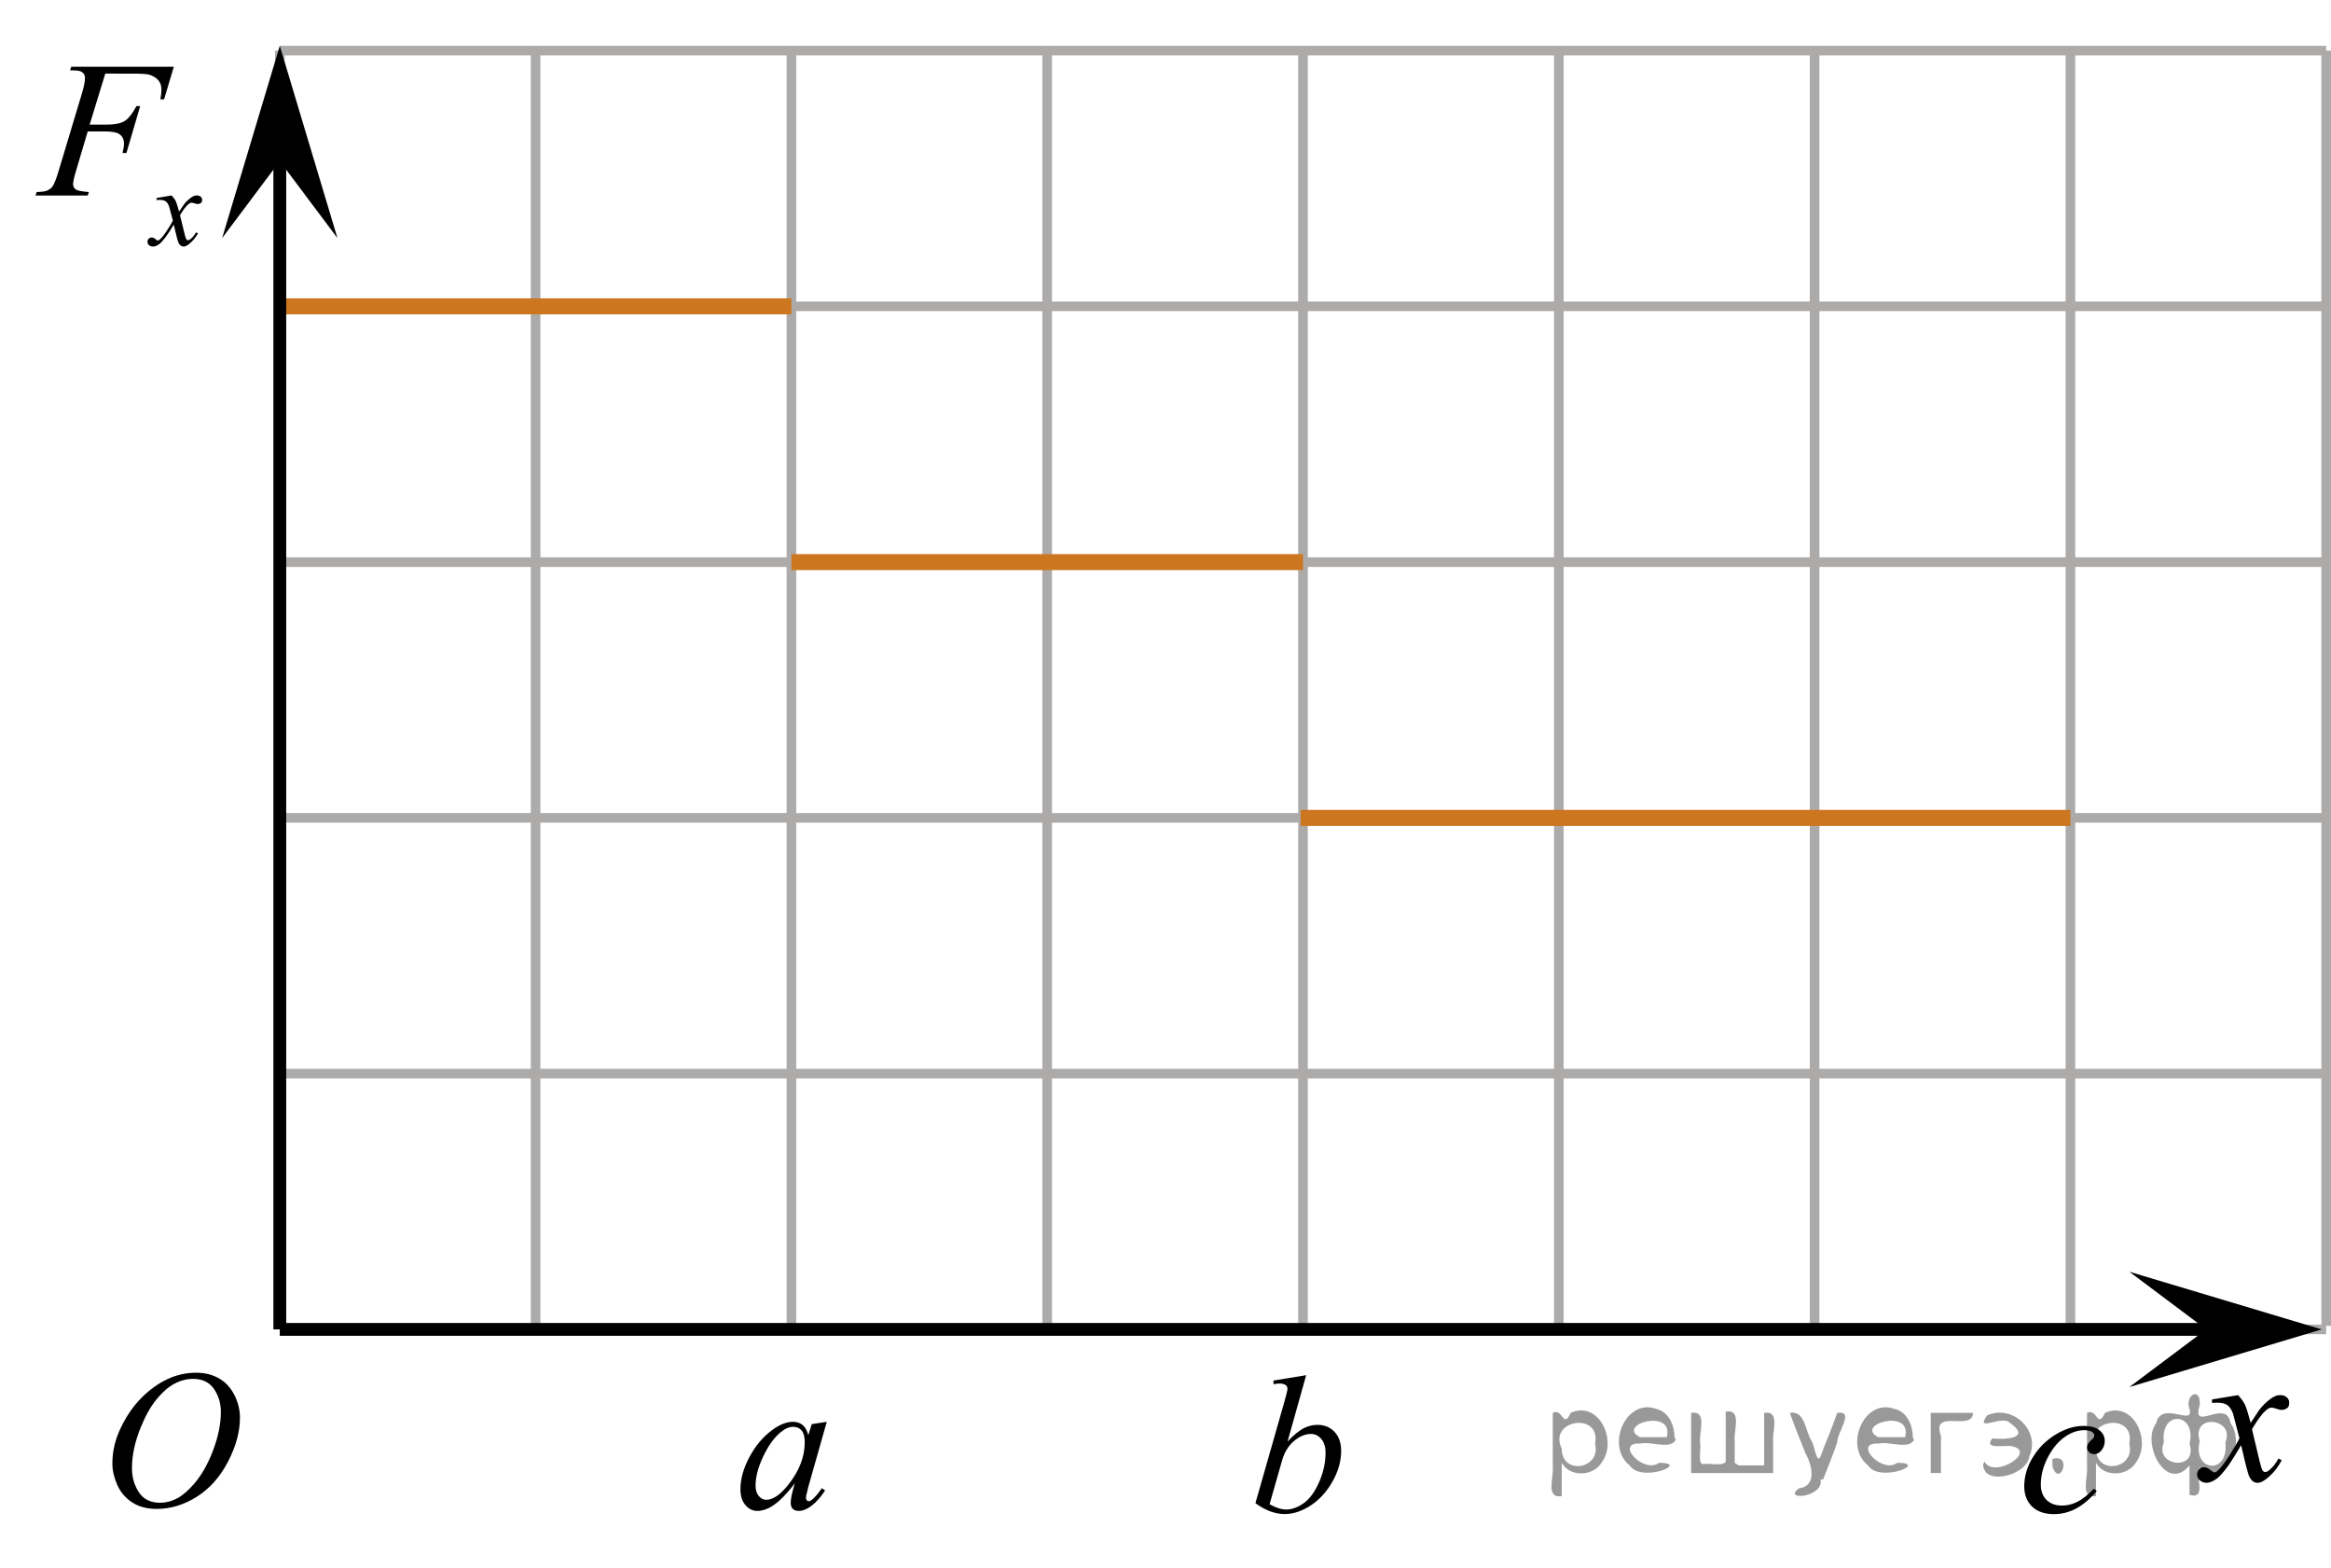 <?xml version="1.0" encoding="utf-8"?>
<!-- Generator: Adobe Illustrator 27.2.0, SVG Export Plug-In . SVG Version: 6.00 Build 0)  -->
<svg version="1.1" id="Слой_1" xmlns="http://www.w3.org/2000/svg" xmlns:xlink="http://www.w3.org/1999/xlink" x="0px" y="0px"
	 width="181.944px" height="122.381px" viewBox="0 0 181.944 122.381" enable-background="new 0 0 181.944 122.381"
	 xml:space="preserve">
<line fill="none" stroke="#ADAAAA" stroke-width="0.75" stroke-miterlimit="10" x1="21.839" y1="3.95" x2="181.569" y2="3.95"/>
<line fill="none" stroke="#ADAAAA" stroke-width="0.75" stroke-miterlimit="10" x1="21.839" y1="23.916" x2="181.569" y2="23.916"/>
<line fill="none" stroke="#ADAAAA" stroke-width="0.75" stroke-miterlimit="10" x1="21.839" y1="43.885" x2="181.569" y2="43.885"/>
<line fill="none" stroke="#ADAAAA" stroke-width="0.75" stroke-miterlimit="10" x1="21.839" y1="63.849" x2="181.569" y2="63.849"/>
<line fill="none" stroke="#ADAAAA" stroke-width="0.75" stroke-miterlimit="10" x1="21.839" y1="83.816" x2="181.569" y2="83.816"/>
<line fill="none" stroke="#ADAAAA" stroke-width="0.75" stroke-miterlimit="10" x1="21.839" y1="103.784" x2="181.569" y2="103.784"/>
<line fill="none" stroke="#ADAAAA" stroke-width="0.75" stroke-miterlimit="10" x1="21.839" y1="103.505" x2="21.839" y2="3.95"/>
<line fill="none" stroke="#ADAAAA" stroke-width="0.75" stroke-miterlimit="10" x1="41.805" y1="103.505" x2="41.805" y2="3.95"/>
<line fill="none" stroke="#ADAAAA" stroke-width="0.75" stroke-miterlimit="10" x1="61.773" y1="103.505" x2="61.773" y2="3.95"/>
<line fill="none" stroke="#ADAAAA" stroke-width="0.75" stroke-miterlimit="10" x1="81.736" y1="103.505" x2="81.736" y2="3.95"/>
<line fill="none" stroke="#ADAAAA" stroke-width="0.75" stroke-miterlimit="10" x1="101.702" y1="103.505" x2="101.702" y2="3.95"/>
<line fill="none" stroke="#ADAAAA" stroke-width="0.75" stroke-miterlimit="10" x1="121.672" y1="103.505" x2="121.672" y2="3.95"/>
<line fill="none" stroke="#ADAAAA" stroke-width="0.75" stroke-miterlimit="10" x1="141.637" y1="103.505" x2="141.637" y2="3.95"/>
<line fill="none" stroke="#ADAAAA" stroke-width="0.75" stroke-miterlimit="10" x1="161.606" y1="103.505" x2="161.606" y2="3.95"/>
<line fill="none" stroke="#ADAAAA" stroke-width="0.75" stroke-miterlimit="10" x1="181.569" y1="103.505" x2="181.569" y2="3.95"/>
<line fill="none" stroke="#000000" stroke-miterlimit="10" x1="177.018" y1="103.784" x2="21.839" y2="103.784"/>
<polygon points="21.839,12.581 17.339,18.587 21.839,3.575 26.339,18.587 "/>
<polygon points="172.208,103.784 166.208,99.284 181.217,103.784 166.208,108.284 "/>
<g>
	<g>
		<g>
			<g>
				<g>
					<g>
						<g>
							<g>
								<g>
									<g>
										<g>
											<g>
												<g>
													<g>
														<g>
															<g>
																<g>
																	<g>
																		<g>
																			<g>
																				<g>
																					<g>
																						<g>
																							<g>
																								<g>
																									<defs>
																										<rect id="SVGID_1_" x="168.858" y="105.974" width="12.359" height="13.729"/>
																									</defs>
																									<clipPath id="SVGID_00000171693700862215468230000011565071626291347881_">
																										<use xlink:href="#SVGID_1_"  overflow="visible"/>
																									</clipPath>
																									<g clip-path="url(#SVGID_00000171693700862215468230000011565071626291347881_)">
																										<path d="M174.692,108.917c0.24,0.256,0.422,0.512,0.545,0.768c0.09,0.18,0.234,0.645,0.438,1.396
																											l0.646-0.978c0.172-0.231,0.381-0.461,0.627-0.675c0.244-0.214,0.461-0.355,0.646-0.438
																											c0.104-0.052,0.248-0.074,0.393-0.074c0.213,0,0.381,0.058,0.506,0.17
																											c0.125,0.113,0.188,0.252,0.188,0.414c0,0.187-0.037,0.313-0.107,0.384
																											c-0.141,0.123-0.297,0.187-0.475,0.187c-0.104,0-0.215-0.021-0.332-0.065
																											c-0.229-0.078-0.389-0.117-0.465-0.117c-0.117,0-0.271,0.067-0.422,0.206
																											c-0.313,0.256-0.67,0.75-1.104,1.48l0.604,2.539c0.096,0.39,0.172,0.618,0.229,0.694
																											c0.064,0.076,0.132,0.112,0.189,0.112c0.104,0,0.229-0.057,0.354-0.17c0.271-0.228,0.5-0.521,0.688-0.885
																											l0.26,0.133c-0.313,0.58-0.695,1.063-1.188,1.445c-0.271,0.217-0.497,0.321-0.688,0.321
																											c-0.271,0-0.487-0.151-0.649-0.465c-0.104-0.188-0.313-1.019-0.646-2.478
																											c-0.771,1.332-1.381,2.188-1.844,2.572c-0.31,0.244-0.594,0.367-0.871,0.367
																											c-0.191,0-0.375-0.068-0.539-0.213c-0.113-0.104-0.181-0.254-0.181-0.436c0-0.162,0.06-0.298,0.158-0.406
																											c0.104-0.107,0.233-0.162,0.396-0.162c0.146,0,0.316,0.08,0.502,0.236c0.127,0.109,0.229,0.17,0.297,0.17
																											c0.063,0,0.145-0.039,0.229-0.117c0.229-0.188,0.547-0.59,0.938-1.211
																											c0.396-0.619,0.66-1.066,0.783-1.342c-0.313-1.194-0.479-1.826-0.494-1.896
																											c-0.104-0.316-0.268-0.546-0.438-0.68c-0.188-0.133-0.445-0.198-0.813-0.198
																											c-0.104,0-0.237,0.005-0.396,0.017v-0.268L174.692,108.917z"/>
																									</g>
																								</g>
																							</g>
																						</g>
																					</g>
																				</g>
																			</g>
																		</g>
																	</g>
																</g>
															</g>
														</g>
													</g>
												</g>
											</g>
										</g>
									</g>
								</g>
							</g>
						</g>
					</g>
				</g>
			</g>
		</g>
	</g>
</g>
<g>
	<g>
		<g>
			<g>
				<g>
					<g>
						<g>
							<g>
								<g>
									<g>
										<g>
											<g>
												<g>
													<g>
														<g>
															<g>
																<defs>
																	
																		<rect id="SVGID_00000065076707644945122700000009009895038864299955_" x="6.129" y="103.666" width="16.568" height="18.715"/>
																</defs>
																<clipPath id="SVGID_00000001633994279910048010000010730717985222938766_">
																	<use xlink:href="#SVGID_00000065076707644945122700000009009895038864299955_"  overflow="visible"/>
																</clipPath>
															</g>
														</g>
													</g>
												</g>
											</g>
										</g>
									</g>
								</g>
							</g>
						</g>
					</g>
				</g>
			</g>
		</g>
	</g>
	<g>
		<g>
			<g>
				<g>
					<g>
						<g>
							<g>
								<g>
									<g>
										<g>
											<g>
												<g>
													<g>
														<g>
															<g>
																<defs>
																	
																		<rect id="SVGID_00000048466138456735661020000004357964585345184136_" x="5.798" y="103.609" width="16.511" height="18.146"/>
																</defs>
																<clipPath id="SVGID_00000152965757930498141460000002282080685797095324_">
																	<use xlink:href="#SVGID_00000048466138456735661020000004357964585345184136_"  overflow="visible"/>
																</clipPath>
																<g clip-path="url(#SVGID_00000152965757930498141460000002282080685797095324_)">
																	<g enable-background="new    ">
																		<path d="M15.323,107.167c0.665,0,1.253,0.146,1.766,0.439s0.914,0.725,1.205,1.297
																			c0.29,0.572,0.435,1.166,0.435,1.781c0,1.09-0.311,2.233-0.935,3.43
																			c-0.623,1.197-1.437,2.111-2.441,2.741c-1.005,0.63-2.044,0.944-3.118,0.944
																			c-0.773,0-1.419-0.174-1.939-0.521c-0.52-0.347-0.904-0.806-1.153-1.375
																			c-0.248-0.57-0.373-1.122-0.373-1.657c0-0.95,0.225-1.889,0.676-2.815
																			c0.451-0.927,0.989-1.702,1.615-2.324c0.625-0.623,1.292-1.101,2.002-1.436
																			C13.771,107.335,14.525,107.167,15.323,107.167z M15.072,107.647c-0.493,0-0.974,0.124-1.444,0.371
																			c-0.471,0.248-0.938,0.652-1.4,1.215c-0.463,0.562-0.879,1.298-1.248,2.208
																			c-0.453,1.119-0.68,2.177-0.68,3.171c0,0.71,0.18,1.338,0.54,1.886
																			c0.359,0.547,0.911,0.821,1.655,0.821c0.448,0,0.888-0.113,1.319-0.338
																			c0.431-0.225,0.88-0.609,1.348-1.154c0.586-0.685,1.079-1.559,1.478-2.62
																			c0.399-1.062,0.599-2.054,0.599-2.973c0-0.68-0.18-1.281-0.54-1.803
																			C16.337,107.908,15.795,107.647,15.072,107.647z"/>
																	</g>
																</g>
															</g>
														</g>
													</g>
												</g>
											</g>
										</g>
									</g>
								</g>
							</g>
						</g>
					</g>
				</g>
			</g>
		</g>
	</g>
</g>
<g>
	<g>
		<g>
			<g>
				<g>
					<g>
						<g>
							<g>
								<g>
									<g>
										<g>
											<g>
												<g>
													<g>
														<g>
															<defs>
																
																	<rect id="SVGID_00000011734639897807144550000000520320350664303005_" x="54.901" y="108.022" width="13.744" height="13.938"/>
															</defs>
															<clipPath id="SVGID_00000000186310554682430860000007898867260466104719_">
																<use xlink:href="#SVGID_00000011734639897807144550000000520320350664303005_"  overflow="visible"/>
															</clipPath>
															<g clip-path="url(#SVGID_00000000186310554682430860000007898867260466104719_)">
																<g enable-background="new    ">
																	<path d="M64.533,111l-1.44,5.076l-0.163,0.681c-0.015,0.065-0.022,0.12-0.022,0.165
																		c0,0.08,0.024,0.149,0.074,0.21c0.04,0.045,0.089,0.067,0.148,0.067
																		c0.064,0,0.147-0.04,0.251-0.12c0.192-0.144,0.448-0.444,0.768-0.898l0.251,0.18
																		c-0.34,0.519-0.689,0.915-1.048,1.187c-0.359,0.273-0.691,0.408-0.997,0.408
																		c-0.211,0-0.37-0.054-0.476-0.161s-0.159-0.263-0.159-0.468c0-0.244,0.054-0.566,0.162-0.966
																		l0.155-0.561c-0.645,0.854-1.238,1.45-1.779,1.789c-0.389,0.245-0.77,0.367-1.144,0.367
																		c-0.359,0-0.669-0.151-0.93-0.453s-0.391-0.717-0.391-1.246c0-0.794,0.235-1.631,0.705-2.512
																		c0.47-0.881,1.066-1.586,1.79-2.115c0.566-0.419,1.1-0.629,1.602-0.629
																		c0.3,0,0.55,0.08,0.749,0.24c0.199,0.159,0.351,0.424,0.454,0.793l0.266-0.854L64.533,111z
																		 M61.906,111.39c-0.315,0-0.65,0.149-1.004,0.449c-0.502,0.424-0.949,1.053-1.34,1.887
																		c-0.392,0.833-0.587,1.587-0.587,2.261c0,0.339,0.084,0.607,0.251,0.805
																		c0.167,0.197,0.359,0.296,0.576,0.296c0.536,0,1.12-0.402,1.75-1.205
																		c0.842-1.068,1.262-2.164,1.262-3.287c0-0.424-0.081-0.731-0.244-0.921
																		C62.407,111.485,62.186,111.39,61.906,111.39z"/>
																</g>
															</g>
														</g>
													</g>
												</g>
											</g>
										</g>
									</g>
								</g>
							</g>
						</g>
					</g>
				</g>
			</g>
		</g>
	</g>
</g>
<g>
	<g>
		<g>
			<g>
				<g>
					<g>
						<g>
							<g>
								<g>
									<g>
										<g>
											<g>
												<g>
													<g>
														<g>
															<defs>
																
																	<rect id="SVGID_00000127005082969660286270000004257621212521501357_" x="95.527" y="104.064" width="12.354" height="18.146"/>
															</defs>
															<clipPath id="SVGID_00000147200279804559946290000012350103909493521055_">
																<use xlink:href="#SVGID_00000127005082969660286270000004257621212521501357_"  overflow="visible"/>
															</clipPath>
															<g clip-path="url(#SVGID_00000147200279804559946290000012350103909493521055_)">
																<g enable-background="new    ">
																	<path d="M101.952,107.359l-1.454,5.181c0.472-0.5,0.884-0.843,1.236-1.027s0.719-0.277,1.103-0.277
																		c0.541,0,0.983,0.183,1.328,0.547c0.344,0.365,0.517,0.86,0.517,1.484
																		c0,0.806-0.226,1.606-0.679,2.403c-0.453,0.798-1.02,1.418-1.704,1.863s-1.357,0.667-2.022,0.667
																		c-0.743,0-1.505-0.282-2.287-0.847l2.243-7.851c0.172-0.605,0.258-0.959,0.258-1.065
																		c0-0.13-0.04-0.228-0.118-0.292c-0.113-0.09-0.28-0.136-0.501-0.136
																		c-0.103,0-0.261,0.018-0.472,0.053v-0.285L101.952,107.359z M99.096,117.435
																		c0.492,0.275,0.925,0.412,1.299,0.412c0.433,0,0.881-0.161,1.346-0.483s0.868-0.866,1.21-1.631
																		s0.513-1.537,0.513-2.316c0-0.46-0.112-0.819-0.335-1.08c-0.224-0.26-0.488-0.39-0.793-0.39
																		c-0.457,0-0.905,0.186-1.343,0.559c-0.438,0.373-0.75,0.892-0.936,1.556L99.096,117.435z"/>
																</g>
															</g>
														</g>
													</g>
												</g>
											</g>
										</g>
									</g>
								</g>
							</g>
						</g>
					</g>
				</g>
			</g>
		</g>
	</g>
</g>
<g>
	<g>
		<g>
			<defs>
				
					<rect id="SVGID_00000023979589557367902360000003040669483897135508_" x="155.113" y="108.284" width="12.42" height="13.414"/>
			</defs>
			<clipPath id="SVGID_00000007428944636420607030000017496688542502639536_">
				<use xlink:href="#SVGID_00000023979589557367902360000003040669483897135508_"  overflow="visible"/>
			</clipPath>
		</g>
	</g>
	<g>
		<g>
			<defs>
				
					<rect id="SVGID_00000073697680982322313650000016640607558352131248_" x="155.196" y="108.367" width="12.903" height="13.8"/>
			</defs>
			<clipPath id="SVGID_00000008840794208753291860000017652118533617117369_">
				<use xlink:href="#SVGID_00000073697680982322313650000016640607558352131248_"  overflow="visible"/>
			</clipPath>
			<g clip-path="url(#SVGID_00000008840794208753291860000017652118533617117369_)">
				<path d="M163.66,116.412c-0.534,0.618-1.073,1.071-1.617,1.36c-0.544,0.289-1.12,0.434-1.725,0.434
					c-0.729,0-1.297-0.197-1.706-0.593s-0.612-0.927-0.612-1.594c0-0.756,0.22-1.5,0.659-2.231
					c0.439-0.731,1.029-1.326,1.771-1.783c0.742-0.457,1.469-0.685,2.183-0.685c0.559,0,0.978,0.112,1.255,0.337
					c0.277,0.225,0.416,0.5,0.416,0.826c0,0.307-0.098,0.568-0.293,0.786c-0.144,0.169-0.321,0.252-0.531,0.252
					c-0.159,0-0.291-0.049-0.397-0.148c-0.105-0.099-0.158-0.222-0.158-0.371c0-0.094,0.019-0.18,0.058-0.259
					s0.118-0.174,0.239-0.286c0.121-0.111,0.194-0.191,0.219-0.241c0.026-0.049,0.039-0.101,0.039-0.156
					c0-0.103-0.049-0.19-0.146-0.259c-0.149-0.099-0.359-0.148-0.632-0.148c-0.503,0-1.001,0.17-1.494,0.512
					c-0.493,0.341-0.914,0.825-1.263,1.453c-0.421,0.761-0.631,1.522-0.631,2.283c0,0.504,0.148,0.903,0.446,1.197
					c0.298,0.294,0.704,0.441,1.217,0.441c0.395,0,0.787-0.095,1.174-0.285c0.388-0.19,0.823-0.535,1.305-1.034
					L163.66,116.412z"/>
			</g>
		</g>
	</g>
</g>
<line fill="none" stroke="#CC761F" stroke-width="1.25" stroke-miterlimit="10" x1="61.773" y1="23.918" x2="21.841" y2="23.918"/>
<line fill="none" stroke="#CC761F" stroke-width="1.25" stroke-miterlimit="10" x1="101.519" y1="63.851" x2="161.606" y2="63.851"/>
<line fill="none" stroke="#000000" stroke-miterlimit="10" x1="21.839" y1="103.784" x2="21.839" y2="9.126"/>
<g>
	<g>
		<defs>
			<rect id="SVGID_00000101090554279693311240000014155663425830494892_" x="0.013" width="18.713" height="21.694"/>
		</defs>
		<clipPath id="SVGID_00000114765052648497824640000016902295980947669926_">
			<use xlink:href="#SVGID_00000101090554279693311240000014155663425830494892_"  overflow="visible"/>
		</clipPath>
		<g clip-path="url(#SVGID_00000114765052648497824640000016902295980947669926_)">
		</g>
	</g>
	<g>
		<defs>
			<polygon id="SVGID_00000142145389172214862850000016939526667668832900_" points="0.095,22.163 18.518,22.163 
				18.518,0.083 0.095,0.083 0.095,22.163 			"/>
		</defs>
		<clipPath id="SVGID_00000170268295623131933520000014109595087623356341_">
			<use xlink:href="#SVGID_00000142145389172214862850000016939526667668832900_"  overflow="visible"/>
		</clipPath>
		<g clip-path="url(#SVGID_00000170268295623131933520000014109595087623356341_)">
			<path d="M13.392,15.258c0.144,0.149,0.253,0.298,0.327,0.447c0.053,0.103,0.14,0.374,0.26,0.812l0.388-0.567
				c0.103-0.138,0.228-0.269,0.375-0.393c0.147-0.124,0.276-0.21,0.388-0.256c0.07-0.028,0.148-0.043,0.234-0.043
				c0.126,0,0.227,0.033,0.302,0.099c0.075,0.066,0.113,0.146,0.113,0.24c0,0.109-0.022,0.184-0.066,0.224
				c-0.082,0.071-0.176,0.107-0.282,0.107c-0.061,0-0.128-0.013-0.198-0.039c-0.139-0.045-0.231-0.068-0.278-0.068
				c-0.07,0-0.154,0.04-0.252,0.12c-0.182,0.149-0.4,0.437-0.653,0.863l0.362,1.478
				c0.056,0.226,0.103,0.361,0.141,0.406s0.077,0.066,0.115,0.066c0.062,0,0.134-0.033,0.216-0.099
				c0.162-0.132,0.3-0.304,0.415-0.516l0.154,0.078c-0.185,0.338-0.42,0.619-0.706,0.842
				c-0.162,0.126-0.299,0.189-0.41,0.189c-0.165,0-0.296-0.09-0.393-0.271c-0.061-0.112-0.19-0.593-0.383-1.443
				c-0.459,0.776-0.827,1.276-1.103,1.499c-0.18,0.143-0.353,0.215-0.52,0.215c-0.118,0-0.225-0.042-0.322-0.124
				c-0.07-0.063-0.105-0.147-0.105-0.253c0-0.095,0.032-0.173,0.097-0.236c0.065-0.063,0.144-0.094,0.238-0.094
				s0.194,0.045,0.3,0.137c0.077,0.066,0.135,0.099,0.177,0.099c0.035,0,0.081-0.022,0.137-0.068
				c0.138-0.109,0.326-0.344,0.565-0.705s0.394-0.622,0.468-0.782c-0.183-0.696-0.281-1.064-0.295-1.104
				c-0.068-0.186-0.156-0.318-0.265-0.396c-0.109-0.077-0.27-0.116-0.481-0.116c-0.068,0-0.145,0.003-0.234,0.008
				V15.46L13.392,15.258z"/>
		</g>
		<g clip-path="url(#SVGID_00000170268295623131933520000014109595087623356341_)">
			<path d="M8.217,5.747L6.999,9.727h1.355c0.609,0,1.064-0.092,1.366-0.274c0.302-0.183,0.613-0.573,0.932-1.171
				h0.29l-1.073,3.662H9.564c0.076-0.296,0.114-0.541,0.114-0.733c0-0.302-0.102-0.535-0.308-0.701
				s-0.59-0.248-1.153-0.248H6.847L5.949,13.292c-0.163,0.539-0.244,0.897-0.244,1.075
				c0,0.183,0.07,0.324,0.209,0.422c0.14,0.099,0.481,0.166,1.024,0.2l-0.091,0.274H2.767l0.099-0.274
				c0.396-0.01,0.66-0.044,0.791-0.103c0.203-0.084,0.353-0.198,0.449-0.341c0.137-0.203,0.299-0.62,0.487-1.253
				l1.819-6.056c0.147-0.489,0.221-0.872,0.221-1.149c0-0.128-0.033-0.238-0.099-0.33s-0.164-0.16-0.293-0.204
				S5.854,5.487,5.469,5.487l0.091-0.274h8.007l-0.761,2.542h-0.289c0.056-0.307,0.084-0.559,0.084-0.756
				c0-0.326-0.093-0.584-0.278-0.774c-0.185-0.19-0.422-0.325-0.711-0.404c-0.203-0.049-0.657-0.074-1.363-0.074
				H8.217z"/>
		</g>
	</g>
</g>
<line fill="none" stroke="#CC761F" stroke-width="1.25" stroke-miterlimit="10" x1="101.704" y1="43.883" x2="61.773" y2="43.883"/>
<g style="stroke:none;fill:#000;fill-opacity:0.4" > <path d="m 121.9,114.3 c 0,0.8 0,1.6 0,2.5 -1.3,0.2 -0.6,-1.5 -0.7,-2.3 0,-1.4 0,-2.8 0,-4.2 0.8,-0.4 0.8,1.3 1.4,0.0 2.2,-1.0 3.7,2.2 2.4,3.9 -0.6,1.0 -2.4,1.2 -3.1,0.0 z m 2.6,-1.6 c 0.5,-2.5 -3.7,-1.9 -2.6,0.4 0.0,2.1 3.1,1.6 2.6,-0.4 z" /> <path d="m 130.8,112.4 c -0.4,0.8 -1.9,0.1 -2.8,0.3 -2.0,-0.1 0.3,2.4 1.5,1.5 2.5,0.0 -1.4,1.6 -2.3,0.2 -1.9,-1.5 -0.3,-5.3 2.1,-4.4 0.9,0.2 1.4,1.2 1.4,2.2 z m -0.7,-0.2 c 0.6,-2.3 -4.0,-1.0 -2.1,0.0 0.7,0 1.4,-0.0 2.1,-0.0 z" /> <path d="m 135.7,114.4 c 0.6,0 1.3,0 2.0,0 0,-1.3 0,-2.7 0,-4.1 1.3,-0.2 0.6,1.5 0.7,2.3 0,0.8 0,1.6 0,2.4 -2.1,0 -4.2,0 -6.4,0 0,-1.5 0,-3.1 0,-4.7 1.3,-0.2 0.6,1.5 0.7,2.3 0.1,0.5 -0.2,1.6 0.2,1.7 0.5,-0.1 1.6,0.2 1.8,-0.2 0,-1.3 0,-2.6 0,-3.9 1.3,-0.2 0.6,1.5 0.7,2.3 0,0.5 0,1.1 0,1.7 z" /> <path d="m 142.1,115.5 c 0.3,1.4 -3.0,1.7 -1.7,0.7 1.5,-0.2 1.0,-1.9 0.5,-2.8 -0.4,-1.0 -0.8,-2.0 -1.2,-3.1 1.2,-0.2 1.2,1.4 1.7,2.2 0.2,0.2 0.4,1.9 0.7,1.2 0.4,-1.1 0.9,-2.2 1.3,-3.4 1.4,-0.2 0.0,1.5 -0.0,2.3 -0.3,0.9 -0.7,1.9 -1.1,2.9 z" /> <path d="m 149.4,112.4 c -0.4,0.8 -1.9,0.1 -2.8,0.3 -2.0,-0.1 0.3,2.4 1.5,1.5 2.5,0.0 -1.4,1.6 -2.3,0.2 -1.9,-1.5 -0.3,-5.3 2.1,-4.4 0.9,0.2 1.4,1.2 1.4,2.2 z m -0.7,-0.2 c 0.6,-2.3 -4.0,-1.0 -2.1,0.0 0.7,0 1.4,-0.0 2.1,-0.0 z" /> <path d="m 150.7,115.0 c 0,-1.5 0,-3.1 0,-4.7 1.1,0 2.2,0 3.3,0 0.0,1.5 -3.3,-0.4 -2.5,1.8 0,0.9 0,1.9 0,2.9 -0.2,0 -0.5,0 -0.7,0 z" /> <path d="m 154.9,114.1 c 0.7,1.4 4.2,-0.8 2.1,-1.2 -0.5,-0.1 -2.2,0.3 -1.5,-0.6 1.0,0.1 3.1,0.0 1.4,-1.2 -0.6,-0.7 -2.8,0.8 -1.8,-0.6 2.0,-0.9 4.2,1.2 3.3,3.2 -0.2,1.5 -3.5,2.3 -3.6,0.7 l 0,-0.1 0,-0.0 0,0 z" /> <path d="m 160.2,113.9 c 1.6,-0.5 0.6,2.3 -0.0,0.6 -0.0,-0.2 0.0,-0.4 0.0,-0.6 z" /> <path d="m 163.6,114.3 c 0,0.8 0,1.6 0,2.5 -1.3,0.2 -0.6,-1.5 -0.7,-2.3 0,-1.4 0,-2.8 0,-4.2 0.8,-0.4 0.8,1.3 1.4,0.0 2.2,-1.0 3.7,2.2 2.4,3.9 -0.6,1.0 -2.4,1.2 -3.1,0.0 z m 2.6,-1.6 c 0.5,-2.5 -3.7,-1.9 -2.6,0.4 0.0,2.1 3.1,1.6 2.6,-0.4 z" /> <path d="m 168.9,112.6 c -0.8,1.9 2.7,2.3 2.0,0.1 0.6,-2.4 -2.3,-2.7 -2.0,-0.1 z m 2.0,4.2 c 0,-0.8 0,-1.6 0,-2.4 -1.8,2.2 -3.8,-1.7 -2.6,-3.3 0.4,-1.8 3.0,0.3 2.6,-1.1 -0.4,-1.1 0.9,-1.8 0.8,-0.3 -0.7,2.2 2.1,-0.6 2.4,1.4 1.2,1.6 -0.3,5.2 -2.4,3.5 -0.4,0.6 0.6,2.5 -0.8,2.1 z m 2.8,-4.2 c 0.8,-1.9 -2.7,-2.3 -2.0,-0.1 -0.6,2.4 2.3,2.7 2.0,0.1 z" /> </g></svg>

<!--File created and owned by https://sdamgia.ru. Copying is prohibited. All rights reserved.-->
